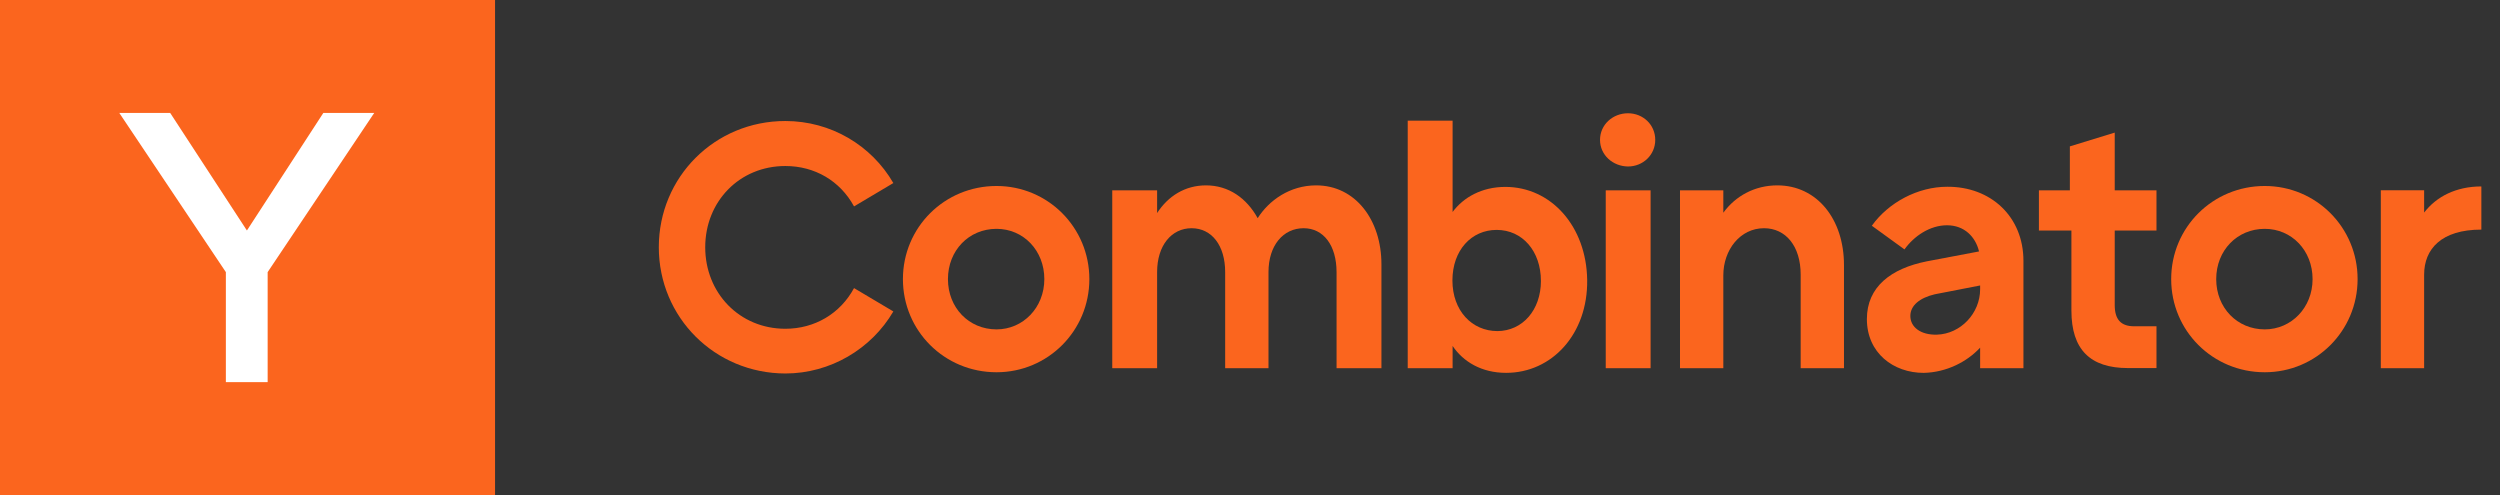 <svg width="101" height="20" viewBox="0 0 101 20" fill="none" xmlns="http://www.w3.org/2000/svg">
<rect x="0" y="0" width="101" height="20" fill="#333333" stroke="none"/>
<g clip-path="url(#clip0_6059_1072)">
<path fill-rule="evenodd" clip-rule="evenodd" d="M0 20H20V0H0V20Z" fill="#FB651E"/>
<path fill-rule="evenodd" clip-rule="evenodd" d="M10.813 10.994V15.438H9.125V10.994L4.819 4.562H6.875L9.975 9.312L13.063 4.562H15.119L10.813 10.994Z" fill="white"/>
<path fill-rule="evenodd" clip-rule="evenodd" d="M31.728 6.707C29.878 6.707 28.491 8.139 28.491 9.989C28.491 11.839 29.878 13.282 31.728 13.282C32.916 13.282 33.947 12.67 34.503 11.639L36.091 12.582C35.203 14.101 33.541 15.089 31.728 15.089C28.878 15.082 26.616 12.82 26.616 9.989C26.616 7.151 28.878 4.889 31.728 4.889C33.559 4.889 35.203 5.864 36.091 7.395L34.503 8.339C33.941 7.307 32.916 6.707 31.728 6.707Z" fill="#FB651E"/>
<path fill-rule="evenodd" clip-rule="evenodd" d="M42.191 11.276C42.191 10.12 41.347 9.245 40.26 9.245C39.141 9.245 38.297 10.12 38.297 11.276C38.297 12.432 39.141 13.307 40.26 13.307C41.328 13.307 42.191 12.432 42.191 11.276ZM36.478 11.276C36.478 9.189 38.154 7.514 40.26 7.514C42.335 7.514 44.01 9.189 44.01 11.276C44.01 13.364 42.335 15.039 40.26 15.039C38.154 15.039 36.478 13.364 36.478 11.276Z" fill="#FB651E"/>
<path fill-rule="evenodd" clip-rule="evenodd" d="M55.81 10.676V14.876H53.997V10.995C53.997 9.908 53.466 9.22 52.666 9.22C51.847 9.22 51.247 9.908 51.247 10.995V14.876H49.497V10.995C49.497 9.908 48.947 9.22 48.141 9.22C47.335 9.22 46.747 9.908 46.747 10.995V14.876H44.935V7.689H46.747V8.608C47.191 7.92 47.878 7.489 48.722 7.489C49.641 7.489 50.366 8.008 50.81 8.814C51.266 8.095 52.11 7.489 53.172 7.489C54.766 7.489 55.81 8.895 55.81 10.676Z" fill="#FB651E"/>
<path fill-rule="evenodd" clip-rule="evenodd" d="M62.253 11.351C62.253 10.151 61.51 9.288 60.466 9.288C59.447 9.288 58.678 10.107 58.678 11.332C58.678 12.551 59.466 13.376 60.497 13.376C61.51 13.37 62.253 12.526 62.253 11.351ZM60.847 15.063C59.847 15.063 59.11 14.607 58.685 13.976V14.876H56.872V4.876H58.685V8.563C59.122 7.976 59.86 7.551 60.816 7.551C62.672 7.551 64.091 9.151 64.122 11.307C64.153 13.489 62.703 15.063 60.847 15.063Z" fill="#FB651E"/>
<path fill-rule="evenodd" clip-rule="evenodd" d="M64.872 14.876H66.684V7.689H64.872V14.876ZM64.641 5.651C64.641 5.039 65.153 4.576 65.772 4.576C66.372 4.576 66.872 5.032 66.872 5.651C66.872 6.264 66.372 6.726 65.772 6.726C65.159 6.72 64.641 6.264 64.641 5.651Z" fill="#FB651E"/>
<path fill-rule="evenodd" clip-rule="evenodd" d="M74.497 10.707V14.876H72.747V11.095C72.747 9.939 72.141 9.22 71.266 9.22C70.303 9.22 69.622 10.095 69.622 11.126V14.876H67.872V7.689H69.622V8.595C70.11 7.92 70.891 7.489 71.803 7.489C73.416 7.489 74.497 8.864 74.497 10.707Z" fill="#FB651E"/>
<path fill-rule="evenodd" clip-rule="evenodd" d="M79.997 11.689V11.533L78.166 11.889C77.553 12.033 77.178 12.345 77.178 12.764C77.178 13.207 77.584 13.539 78.253 13.52C79.216 13.489 79.997 12.651 79.997 11.689ZM81.747 10.539V14.876H79.997V14.045C79.466 14.62 78.634 15.045 77.716 15.064C76.497 15.064 75.422 14.264 75.422 12.889C75.422 11.589 76.397 10.845 77.847 10.557L79.953 10.158C79.809 9.558 79.353 9.101 78.659 9.101C77.972 9.101 77.328 9.533 76.941 10.076L75.622 9.12C76.297 8.176 77.484 7.545 78.666 7.545C80.428 7.533 81.747 8.751 81.747 10.539Z" fill="#FB651E"/>
<path fill-rule="evenodd" clip-rule="evenodd" d="M85.435 9.314V12.326C85.435 12.914 85.691 13.182 86.222 13.182H87.122V14.87H85.972C84.441 14.87 83.685 14.12 83.685 12.545V9.314H82.372V7.689H83.622V5.914L85.435 5.357V7.689H87.122V9.314H85.435Z" fill="#FB651E"/>
<path fill-rule="evenodd" clip-rule="evenodd" d="M93.428 11.276C93.428 10.12 92.585 9.245 91.497 9.245C90.378 9.245 89.535 10.12 89.535 11.276C89.535 12.432 90.378 13.307 91.497 13.307C92.566 13.307 93.428 12.432 93.428 11.276ZM87.716 11.276C87.716 9.189 89.391 7.514 91.497 7.514C93.572 7.514 95.247 9.189 95.247 11.276C95.247 13.364 93.572 15.039 91.497 15.039C89.391 15.039 87.716 13.364 87.716 11.276Z" fill="#FB651E"/>
<path fill-rule="evenodd" clip-rule="evenodd" d="M100.247 7.532V9.276C98.628 9.276 97.935 10.063 97.935 11.095V14.876H96.185V7.688H97.935V8.588C98.428 7.945 99.222 7.532 100.247 7.532Z" fill="#FB651E"/>
</g>
<defs>
<clipPath id="clip0_6059_1072">
<rect width="100.25" height="20" fill="white"/>
</clipPath>
</defs>
</svg>
